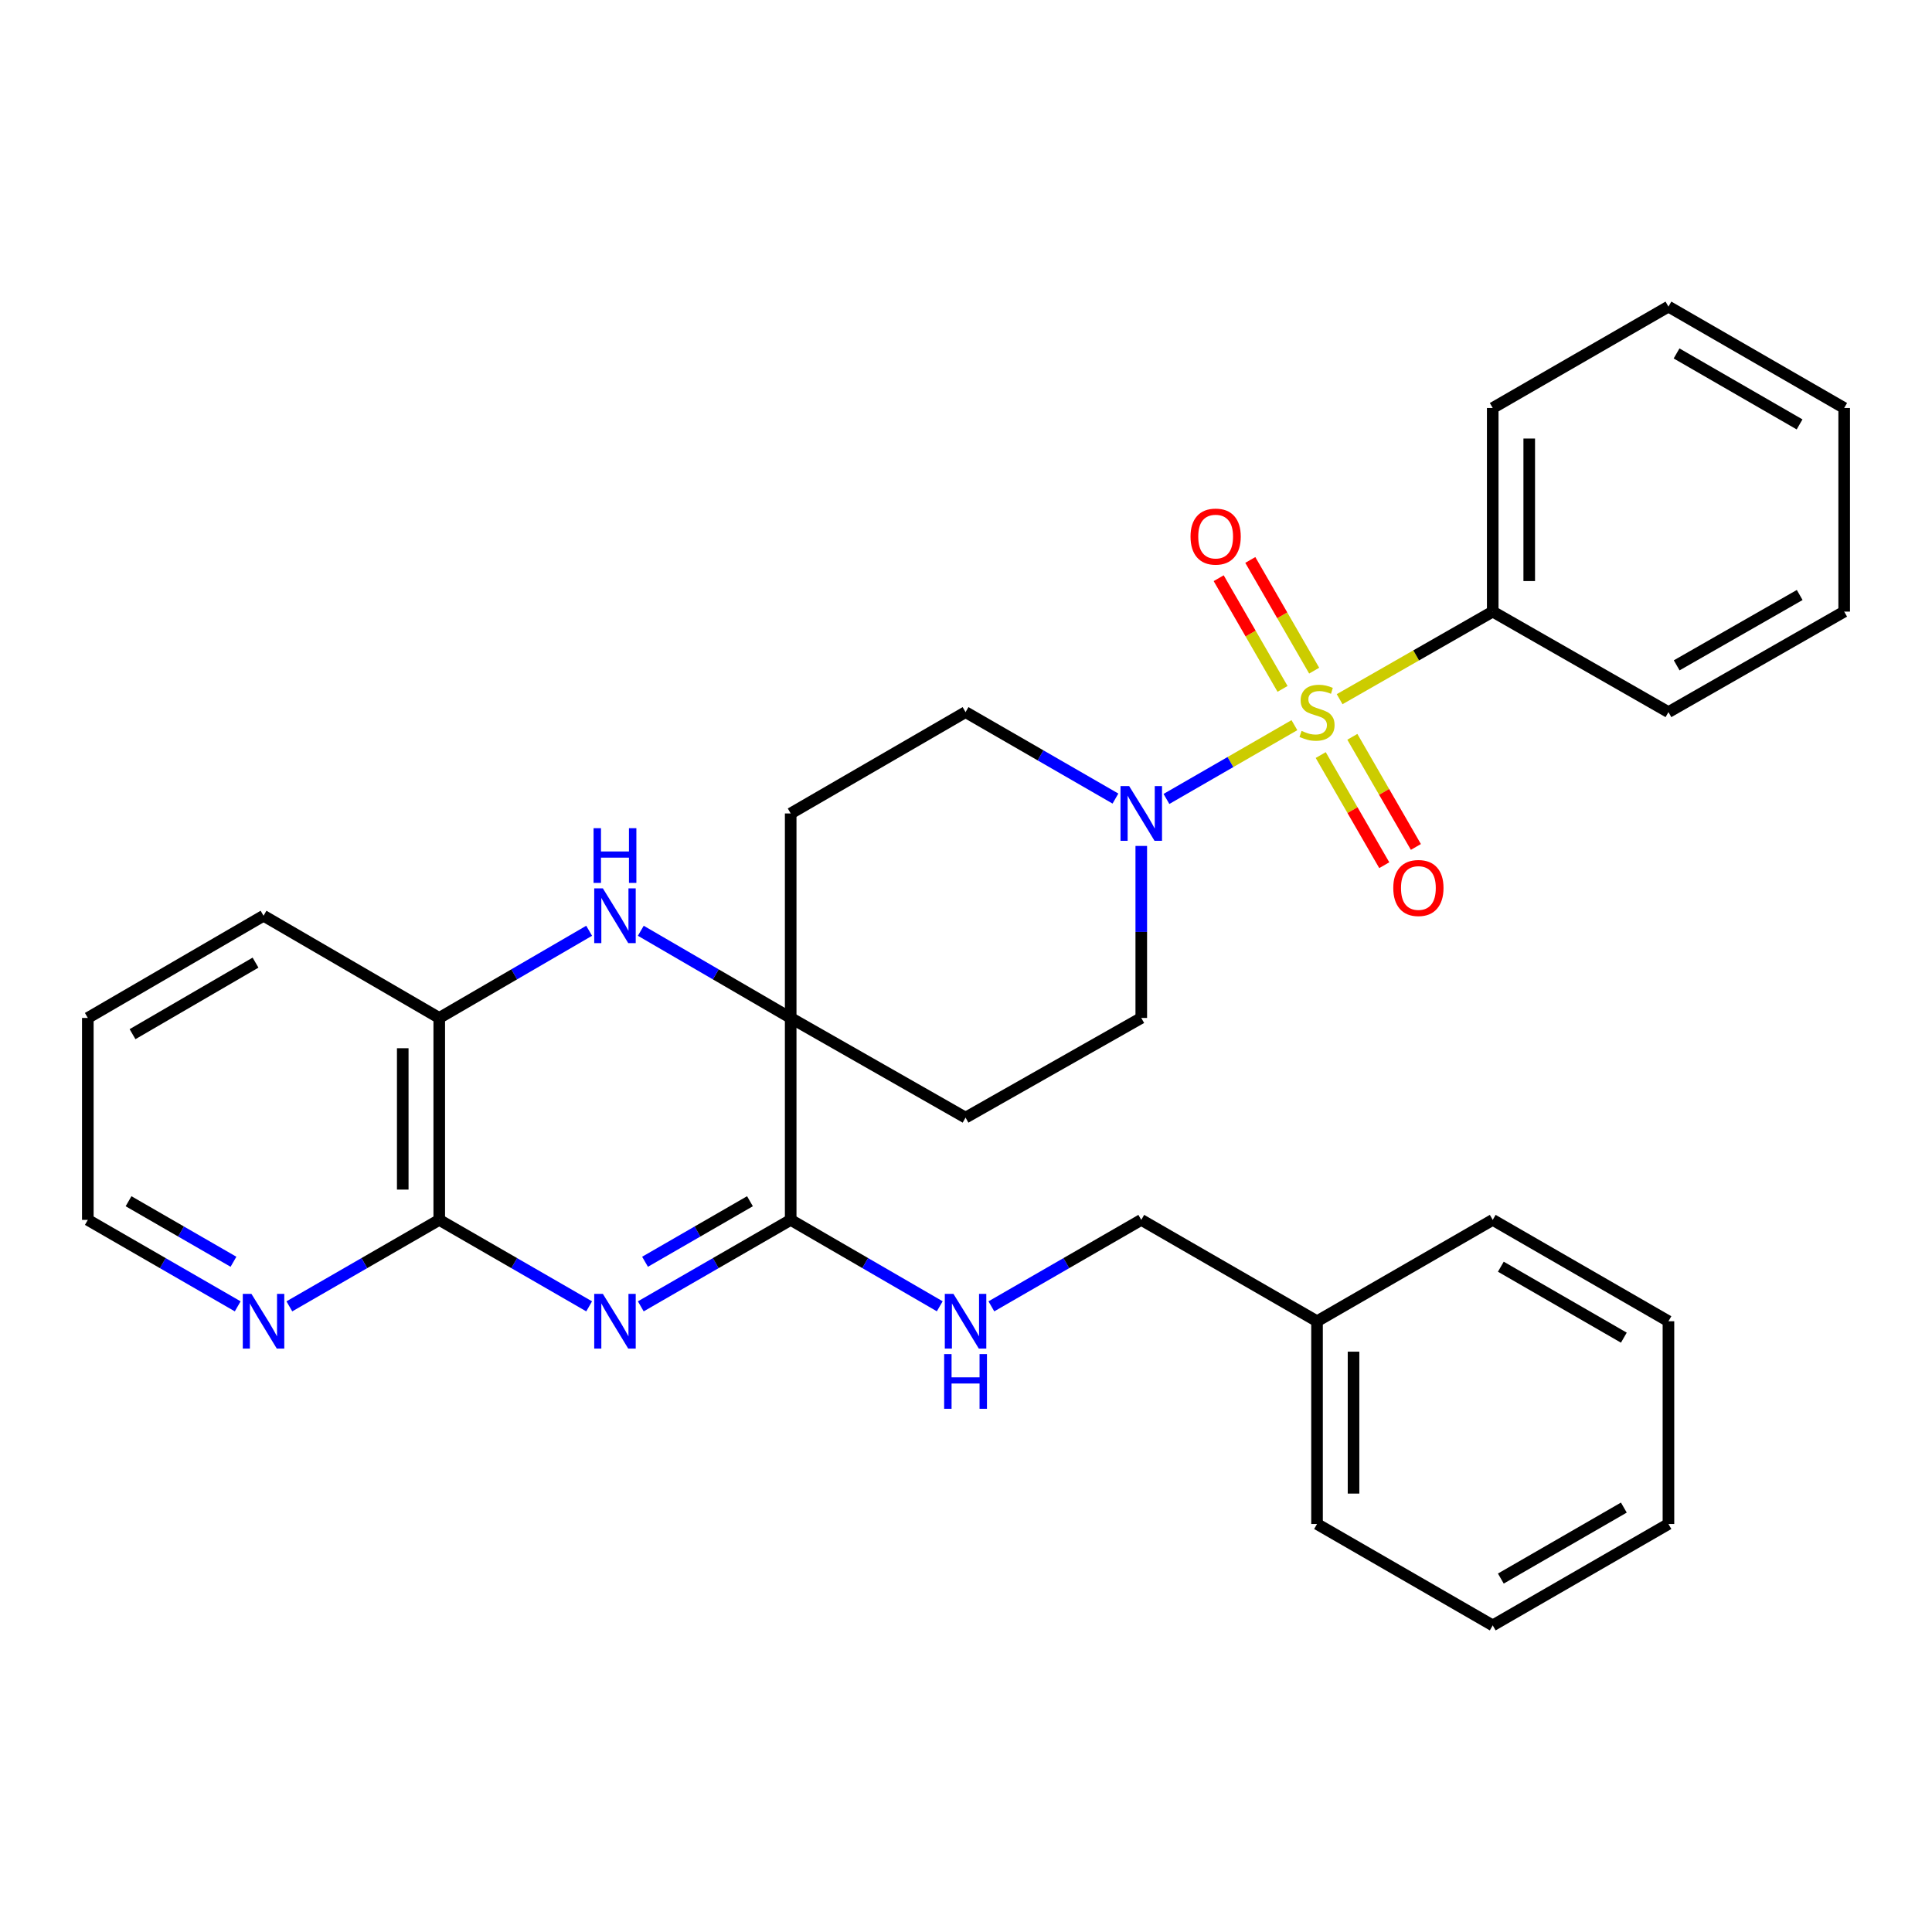 <?xml version='1.0' encoding='iso-8859-1'?>
<svg version='1.1' baseProfile='full'
              xmlns='http://www.w3.org/2000/svg'
                      xmlns:rdkit='http://www.rdkit.org/xml'
                      xmlns:xlink='http://www.w3.org/1999/xlink'
                  xml:space='preserve'
width='1000px' height='1000px' viewBox='0 0 1000 1000'>
<!-- END OF HEADER -->
<rect style='opacity:1.0;fill:#FFFFFF;stroke:none' width='1000' height='1000' x='0' y='0'> </rect>
<path class='bond-3' d='M 669.987,375.341 L 636.867,394.438' style='fill:none;fill-rule:evenodd;stroke:#CCCC00;stroke-width:6px;stroke-linecap:butt;stroke-linejoin:miter;stroke-opacity:1' />
<path class='bond-3' d='M 636.867,394.438 L 603.748,413.536' style='fill:none;fill-rule:evenodd;stroke:#0000FF;stroke-width:6px;stroke-linecap:butt;stroke-linejoin:miter;stroke-opacity:1' />
<path class='bond-8' d='M 680.213,347.124 L 663.682,318.477' style='fill:none;fill-rule:evenodd;stroke:#CCCC00;stroke-width:6px;stroke-linecap:butt;stroke-linejoin:miter;stroke-opacity:1' />
<path class='bond-8' d='M 663.682,318.477 L 647.151,289.83' style='fill:none;fill-rule:evenodd;stroke:#FF0000;stroke-width:6px;stroke-linecap:butt;stroke-linejoin:miter;stroke-opacity:1' />
<path class='bond-8' d='M 663.846,356.568 L 647.316,327.921' style='fill:none;fill-rule:evenodd;stroke:#CCCC00;stroke-width:6px;stroke-linecap:butt;stroke-linejoin:miter;stroke-opacity:1' />
<path class='bond-8' d='M 647.316,327.921 L 630.785,299.274' style='fill:none;fill-rule:evenodd;stroke:#FF0000;stroke-width:6px;stroke-linecap:butt;stroke-linejoin:miter;stroke-opacity:1' />
<path class='bond-9' d='M 683.607,390.817 L 700.049,419.32' style='fill:none;fill-rule:evenodd;stroke:#CCCC00;stroke-width:6px;stroke-linecap:butt;stroke-linejoin:miter;stroke-opacity:1' />
<path class='bond-9' d='M 700.049,419.32 L 716.492,447.824' style='fill:none;fill-rule:evenodd;stroke:#FF0000;stroke-width:6px;stroke-linecap:butt;stroke-linejoin:miter;stroke-opacity:1' />
<path class='bond-9' d='M 699.974,381.375 L 716.417,409.878' style='fill:none;fill-rule:evenodd;stroke:#CCCC00;stroke-width:6px;stroke-linecap:butt;stroke-linejoin:miter;stroke-opacity:1' />
<path class='bond-9' d='M 716.417,409.878 L 732.859,438.382' style='fill:none;fill-rule:evenodd;stroke:#FF0000;stroke-width:6px;stroke-linecap:butt;stroke-linejoin:miter;stroke-opacity:1' />
<path class='bond-12' d='M 693.391,361.898 L 733.012,339.232' style='fill:none;fill-rule:evenodd;stroke:#CCCC00;stroke-width:6px;stroke-linecap:butt;stroke-linejoin:miter;stroke-opacity:1' />
<path class='bond-12' d='M 733.012,339.232 L 772.633,316.565' style='fill:none;fill-rule:evenodd;stroke:#000000;stroke-width:6px;stroke-linecap:butt;stroke-linejoin:miter;stroke-opacity:1' />
<path class='bond-0' d='M 331.673,676.166 L 370.466,653.787' style='fill:none;fill-rule:evenodd;stroke:#0000FF;stroke-width:6px;stroke-linecap:butt;stroke-linejoin:miter;stroke-opacity:1' />
<path class='bond-0' d='M 370.466,653.787 L 409.259,631.409' style='fill:none;fill-rule:evenodd;stroke:#000000;stroke-width:6px;stroke-linecap:butt;stroke-linejoin:miter;stroke-opacity:1' />
<path class='bond-0' d='M 333.869,653.085 L 361.024,637.42' style='fill:none;fill-rule:evenodd;stroke:#0000FF;stroke-width:6px;stroke-linecap:butt;stroke-linejoin:miter;stroke-opacity:1' />
<path class='bond-0' d='M 361.024,637.42 L 388.179,621.755' style='fill:none;fill-rule:evenodd;stroke:#000000;stroke-width:6px;stroke-linecap:butt;stroke-linejoin:miter;stroke-opacity:1' />
<path class='bond-33' d='M 304.943,676.166 L 266.15,653.787' style='fill:none;fill-rule:evenodd;stroke:#0000FF;stroke-width:6px;stroke-linecap:butt;stroke-linejoin:miter;stroke-opacity:1' />
<path class='bond-33' d='M 266.15,653.787 L 227.357,631.409' style='fill:none;fill-rule:evenodd;stroke:#000000;stroke-width:6px;stroke-linecap:butt;stroke-linejoin:miter;stroke-opacity:1' />
<path class='bond-1' d='M 409.259,631.409 L 409.259,526.884' style='fill:none;fill-rule:evenodd;stroke:#000000;stroke-width:6px;stroke-linecap:butt;stroke-linejoin:miter;stroke-opacity:1' />
<path class='bond-7' d='M 409.259,631.409 L 447.836,653.771' style='fill:none;fill-rule:evenodd;stroke:#000000;stroke-width:6px;stroke-linecap:butt;stroke-linejoin:miter;stroke-opacity:1' />
<path class='bond-7' d='M 447.836,653.771 L 486.414,676.134' style='fill:none;fill-rule:evenodd;stroke:#0000FF;stroke-width:6px;stroke-linecap:butt;stroke-linejoin:miter;stroke-opacity:1' />
<path class='bond-2' d='M 409.259,526.884 L 409.259,421.048' style='fill:none;fill-rule:evenodd;stroke:#000000;stroke-width:6px;stroke-linecap:butt;stroke-linejoin:miter;stroke-opacity:1' />
<path class='bond-4' d='M 409.259,526.884 L 370.469,504.324' style='fill:none;fill-rule:evenodd;stroke:#000000;stroke-width:6px;stroke-linecap:butt;stroke-linejoin:miter;stroke-opacity:1' />
<path class='bond-4' d='M 370.469,504.324 L 331.678,481.763' style='fill:none;fill-rule:evenodd;stroke:#0000FF;stroke-width:6px;stroke-linecap:butt;stroke-linejoin:miter;stroke-opacity:1' />
<path class='bond-31' d='M 409.259,526.884 L 499.769,578.48' style='fill:none;fill-rule:evenodd;stroke:#000000;stroke-width:6px;stroke-linecap:butt;stroke-linejoin:miter;stroke-opacity:1' />
<path class='bond-14' d='M 590.72,437.854 L 590.72,482.369' style='fill:none;fill-rule:evenodd;stroke:#0000FF;stroke-width:6px;stroke-linecap:butt;stroke-linejoin:miter;stroke-opacity:1' />
<path class='bond-14' d='M 590.72,482.369 L 590.72,526.884' style='fill:none;fill-rule:evenodd;stroke:#000000;stroke-width:6px;stroke-linecap:butt;stroke-linejoin:miter;stroke-opacity:1' />
<path class='bond-15' d='M 577.355,413.339 L 538.562,390.965' style='fill:none;fill-rule:evenodd;stroke:#0000FF;stroke-width:6px;stroke-linecap:butt;stroke-linejoin:miter;stroke-opacity:1' />
<path class='bond-15' d='M 538.562,390.965 L 499.769,368.591' style='fill:none;fill-rule:evenodd;stroke:#000000;stroke-width:6px;stroke-linecap:butt;stroke-linejoin:miter;stroke-opacity:1' />
<path class='bond-6' d='M 304.937,481.763 L 266.147,504.324' style='fill:none;fill-rule:evenodd;stroke:#0000FF;stroke-width:6px;stroke-linecap:butt;stroke-linejoin:miter;stroke-opacity:1' />
<path class='bond-6' d='M 266.147,504.324 L 227.357,526.884' style='fill:none;fill-rule:evenodd;stroke:#000000;stroke-width:6px;stroke-linecap:butt;stroke-linejoin:miter;stroke-opacity:1' />
<path class='bond-5' d='M 227.357,631.409 L 227.357,526.884' style='fill:none;fill-rule:evenodd;stroke:#000000;stroke-width:6px;stroke-linecap:butt;stroke-linejoin:miter;stroke-opacity:1' />
<path class='bond-5' d='M 208.461,615.73 L 208.461,542.563' style='fill:none;fill-rule:evenodd;stroke:#000000;stroke-width:6px;stroke-linecap:butt;stroke-linejoin:miter;stroke-opacity:1' />
<path class='bond-13' d='M 227.357,631.409 L 188.564,653.787' style='fill:none;fill-rule:evenodd;stroke:#000000;stroke-width:6px;stroke-linecap:butt;stroke-linejoin:miter;stroke-opacity:1' />
<path class='bond-13' d='M 188.564,653.787 L 149.771,676.166' style='fill:none;fill-rule:evenodd;stroke:#0000FF;stroke-width:6px;stroke-linecap:butt;stroke-linejoin:miter;stroke-opacity:1' />
<path class='bond-18' d='M 227.357,526.884 L 136.406,473.987' style='fill:none;fill-rule:evenodd;stroke:#000000;stroke-width:6px;stroke-linecap:butt;stroke-linejoin:miter;stroke-opacity:1' />
<path class='bond-16' d='M 513.134,676.166 L 551.927,653.787' style='fill:none;fill-rule:evenodd;stroke:#0000FF;stroke-width:6px;stroke-linecap:butt;stroke-linejoin:miter;stroke-opacity:1' />
<path class='bond-16' d='M 551.927,653.787 L 590.72,631.409' style='fill:none;fill-rule:evenodd;stroke:#000000;stroke-width:6px;stroke-linecap:butt;stroke-linejoin:miter;stroke-opacity:1' />
<path class='bond-10' d='M 409.259,421.048 L 499.769,368.591' style='fill:none;fill-rule:evenodd;stroke:#000000;stroke-width:6px;stroke-linecap:butt;stroke-linejoin:miter;stroke-opacity:1' />
<path class='bond-11' d='M 499.769,578.48 L 590.72,526.884' style='fill:none;fill-rule:evenodd;stroke:#000000;stroke-width:6px;stroke-linecap:butt;stroke-linejoin:miter;stroke-opacity:1' />
<path class='bond-20' d='M 772.633,316.565 L 772.633,211.18' style='fill:none;fill-rule:evenodd;stroke:#000000;stroke-width:6px;stroke-linecap:butt;stroke-linejoin:miter;stroke-opacity:1' />
<path class='bond-20' d='M 791.528,300.757 L 791.528,226.988' style='fill:none;fill-rule:evenodd;stroke:#000000;stroke-width:6px;stroke-linecap:butt;stroke-linejoin:miter;stroke-opacity:1' />
<path class='bond-21' d='M 772.633,316.565 L 863.584,368.591' style='fill:none;fill-rule:evenodd;stroke:#000000;stroke-width:6px;stroke-linecap:butt;stroke-linejoin:miter;stroke-opacity:1' />
<path class='bond-34' d='M 123.041,676.166 L 84.248,653.787' style='fill:none;fill-rule:evenodd;stroke:#0000FF;stroke-width:6px;stroke-linecap:butt;stroke-linejoin:miter;stroke-opacity:1' />
<path class='bond-34' d='M 84.248,653.787 L 45.455,631.409' style='fill:none;fill-rule:evenodd;stroke:#000000;stroke-width:6px;stroke-linecap:butt;stroke-linejoin:miter;stroke-opacity:1' />
<path class='bond-34' d='M 120.845,653.085 L 93.689,637.42' style='fill:none;fill-rule:evenodd;stroke:#0000FF;stroke-width:6px;stroke-linecap:butt;stroke-linejoin:miter;stroke-opacity:1' />
<path class='bond-34' d='M 93.689,637.42 L 66.534,621.755' style='fill:none;fill-rule:evenodd;stroke:#000000;stroke-width:6px;stroke-linecap:butt;stroke-linejoin:miter;stroke-opacity:1' />
<path class='bond-17' d='M 590.72,631.409 L 681.692,683.876' style='fill:none;fill-rule:evenodd;stroke:#000000;stroke-width:6px;stroke-linecap:butt;stroke-linejoin:miter;stroke-opacity:1' />
<path class='bond-22' d='M 681.692,683.876 L 681.692,788.82' style='fill:none;fill-rule:evenodd;stroke:#000000;stroke-width:6px;stroke-linecap:butt;stroke-linejoin:miter;stroke-opacity:1' />
<path class='bond-22' d='M 700.588,699.617 L 700.588,773.078' style='fill:none;fill-rule:evenodd;stroke:#000000;stroke-width:6px;stroke-linecap:butt;stroke-linejoin:miter;stroke-opacity:1' />
<path class='bond-23' d='M 681.692,683.876 L 772.633,631.409' style='fill:none;fill-rule:evenodd;stroke:#000000;stroke-width:6px;stroke-linecap:butt;stroke-linejoin:miter;stroke-opacity:1' />
<path class='bond-24' d='M 136.406,473.987 L 45.455,526.884' style='fill:none;fill-rule:evenodd;stroke:#000000;stroke-width:6px;stroke-linecap:butt;stroke-linejoin:miter;stroke-opacity:1' />
<path class='bond-24' d='M 132.263,498.256 L 68.597,535.284' style='fill:none;fill-rule:evenodd;stroke:#000000;stroke-width:6px;stroke-linecap:butt;stroke-linejoin:miter;stroke-opacity:1' />
<path class='bond-19' d='M 45.455,631.409 L 45.455,526.884' style='fill:none;fill-rule:evenodd;stroke:#000000;stroke-width:6px;stroke-linecap:butt;stroke-linejoin:miter;stroke-opacity:1' />
<path class='bond-26' d='M 772.633,211.18 L 863.584,158.702' style='fill:none;fill-rule:evenodd;stroke:#000000;stroke-width:6px;stroke-linecap:butt;stroke-linejoin:miter;stroke-opacity:1' />
<path class='bond-25' d='M 863.584,368.591 L 954.545,316.565' style='fill:none;fill-rule:evenodd;stroke:#000000;stroke-width:6px;stroke-linecap:butt;stroke-linejoin:miter;stroke-opacity:1' />
<path class='bond-25' d='M 867.847,344.385 L 931.52,307.967' style='fill:none;fill-rule:evenodd;stroke:#000000;stroke-width:6px;stroke-linecap:butt;stroke-linejoin:miter;stroke-opacity:1' />
<path class='bond-28' d='M 681.692,788.82 L 772.633,841.298' style='fill:none;fill-rule:evenodd;stroke:#000000;stroke-width:6px;stroke-linecap:butt;stroke-linejoin:miter;stroke-opacity:1' />
<path class='bond-27' d='M 772.633,631.409 L 863.584,683.876' style='fill:none;fill-rule:evenodd;stroke:#000000;stroke-width:6px;stroke-linecap:butt;stroke-linejoin:miter;stroke-opacity:1' />
<path class='bond-27' d='M 776.834,655.646 L 840.499,692.373' style='fill:none;fill-rule:evenodd;stroke:#000000;stroke-width:6px;stroke-linecap:butt;stroke-linejoin:miter;stroke-opacity:1' />
<path class='bond-30' d='M 954.545,316.565 L 954.545,211.18' style='fill:none;fill-rule:evenodd;stroke:#000000;stroke-width:6px;stroke-linecap:butt;stroke-linejoin:miter;stroke-opacity:1' />
<path class='bond-32' d='M 863.584,158.702 L 954.545,211.18' style='fill:none;fill-rule:evenodd;stroke:#000000;stroke-width:6px;stroke-linecap:butt;stroke-linejoin:miter;stroke-opacity:1' />
<path class='bond-32' d='M 867.786,182.941 L 931.459,219.675' style='fill:none;fill-rule:evenodd;stroke:#000000;stroke-width:6px;stroke-linecap:butt;stroke-linejoin:miter;stroke-opacity:1' />
<path class='bond-29' d='M 863.584,683.876 L 863.584,788.82' style='fill:none;fill-rule:evenodd;stroke:#000000;stroke-width:6px;stroke-linecap:butt;stroke-linejoin:miter;stroke-opacity:1' />
<path class='bond-35' d='M 772.633,841.298 L 863.584,788.82' style='fill:none;fill-rule:evenodd;stroke:#000000;stroke-width:6px;stroke-linecap:butt;stroke-linejoin:miter;stroke-opacity:1' />
<path class='bond-35' d='M 776.832,817.059 L 840.498,780.325' style='fill:none;fill-rule:evenodd;stroke:#000000;stroke-width:6px;stroke-linecap:butt;stroke-linejoin:miter;stroke-opacity:1' />
<path  class='atom-0' d='M 673.692 378.311
Q 674.012 378.431, 675.332 378.991
Q 676.652 379.551, 678.092 379.911
Q 679.572 380.231, 681.012 380.231
Q 683.692 380.231, 685.252 378.951
Q 686.812 377.631, 686.812 375.351
Q 686.812 373.791, 686.012 372.831
Q 685.252 371.871, 684.052 371.351
Q 682.852 370.831, 680.852 370.231
Q 678.332 369.471, 676.812 368.751
Q 675.332 368.031, 674.252 366.511
Q 673.212 364.991, 673.212 362.431
Q 673.212 358.871, 675.612 356.671
Q 678.052 354.471, 682.852 354.471
Q 686.132 354.471, 689.852 356.031
L 688.932 359.111
Q 685.532 357.711, 682.972 357.711
Q 680.212 357.711, 678.692 358.871
Q 677.172 359.991, 677.212 361.951
Q 677.212 363.471, 677.972 364.391
Q 678.772 365.311, 679.892 365.831
Q 681.052 366.351, 682.972 366.951
Q 685.532 367.751, 687.052 368.551
Q 688.572 369.351, 689.652 370.991
Q 690.772 372.591, 690.772 375.351
Q 690.772 379.271, 688.132 381.391
Q 685.532 383.471, 681.172 383.471
Q 678.652 383.471, 676.732 382.911
Q 674.852 382.391, 672.612 381.471
L 673.692 378.311
' fill='#CCCC00'/>
<path  class='atom-1' d='M 312.048 669.716
L 321.328 684.716
Q 322.248 686.196, 323.728 688.876
Q 325.208 691.556, 325.288 691.716
L 325.288 669.716
L 329.048 669.716
L 329.048 698.036
L 325.168 698.036
L 315.208 681.636
Q 314.048 679.716, 312.808 677.516
Q 311.608 675.316, 311.248 674.636
L 311.248 698.036
L 307.568 698.036
L 307.568 669.716
L 312.048 669.716
' fill='#0000FF'/>
<path  class='atom-4' d='M 584.46 406.888
L 593.74 421.888
Q 594.66 423.368, 596.14 426.048
Q 597.62 428.728, 597.7 428.888
L 597.7 406.888
L 601.46 406.888
L 601.46 435.208
L 597.58 435.208
L 587.62 418.808
Q 586.46 416.888, 585.22 414.688
Q 584.02 412.488, 583.66 411.808
L 583.66 435.208
L 579.98 435.208
L 579.98 406.888
L 584.46 406.888
' fill='#0000FF'/>
<path  class='atom-5' d='M 312.048 459.827
L 321.328 474.827
Q 322.248 476.307, 323.728 478.987
Q 325.208 481.667, 325.288 481.827
L 325.288 459.827
L 329.048 459.827
L 329.048 488.147
L 325.168 488.147
L 315.208 471.747
Q 314.048 469.827, 312.808 467.627
Q 311.608 465.427, 311.248 464.747
L 311.248 488.147
L 307.568 488.147
L 307.568 459.827
L 312.048 459.827
' fill='#0000FF'/>
<path  class='atom-5' d='M 307.228 428.675
L 311.068 428.675
L 311.068 440.715
L 325.548 440.715
L 325.548 428.675
L 329.388 428.675
L 329.388 456.995
L 325.548 456.995
L 325.548 443.915
L 311.068 443.915
L 311.068 456.995
L 307.228 456.995
L 307.228 428.675
' fill='#0000FF'/>
<path  class='atom-8' d='M 493.509 669.716
L 502.789 684.716
Q 503.709 686.196, 505.189 688.876
Q 506.669 691.556, 506.749 691.716
L 506.749 669.716
L 510.509 669.716
L 510.509 698.036
L 506.629 698.036
L 496.669 681.636
Q 495.509 679.716, 494.269 677.516
Q 493.069 675.316, 492.709 674.636
L 492.709 698.036
L 489.029 698.036
L 489.029 669.716
L 493.509 669.716
' fill='#0000FF'/>
<path  class='atom-8' d='M 488.689 700.868
L 492.529 700.868
L 492.529 712.908
L 507.009 712.908
L 507.009 700.868
L 510.849 700.868
L 510.849 729.188
L 507.009 729.188
L 507.009 716.108
L 492.529 716.108
L 492.529 729.188
L 488.689 729.188
L 488.689 700.868
' fill='#0000FF'/>
<path  class='atom-9' d='M 616.215 277.731
Q 616.215 270.931, 619.575 267.131
Q 622.935 263.331, 629.215 263.331
Q 635.495 263.331, 638.855 267.131
Q 642.215 270.931, 642.215 277.731
Q 642.215 284.611, 638.815 288.531
Q 635.415 292.411, 629.215 292.411
Q 622.975 292.411, 619.575 288.531
Q 616.215 284.651, 616.215 277.731
M 629.215 289.211
Q 633.535 289.211, 635.855 286.331
Q 638.215 283.411, 638.215 277.731
Q 638.215 272.171, 635.855 269.371
Q 633.535 266.531, 629.215 266.531
Q 624.895 266.531, 622.535 269.331
Q 620.215 272.131, 620.215 277.731
Q 620.215 283.451, 622.535 286.331
Q 624.895 289.211, 629.215 289.211
' fill='#FF0000'/>
<path  class='atom-10' d='M 721.159 459.622
Q 721.159 452.822, 724.519 449.022
Q 727.879 445.222, 734.159 445.222
Q 740.439 445.222, 743.799 449.022
Q 747.159 452.822, 747.159 459.622
Q 747.159 466.502, 743.759 470.422
Q 740.359 474.302, 734.159 474.302
Q 727.919 474.302, 724.519 470.422
Q 721.159 466.542, 721.159 459.622
M 734.159 471.102
Q 738.479 471.102, 740.799 468.222
Q 743.159 465.302, 743.159 459.622
Q 743.159 454.062, 740.799 451.262
Q 738.479 448.422, 734.159 448.422
Q 729.839 448.422, 727.479 451.222
Q 725.159 454.022, 725.159 459.622
Q 725.159 465.342, 727.479 468.222
Q 729.839 471.102, 734.159 471.102
' fill='#FF0000'/>
<path  class='atom-14' d='M 130.146 669.716
L 139.426 684.716
Q 140.346 686.196, 141.826 688.876
Q 143.306 691.556, 143.386 691.716
L 143.386 669.716
L 147.146 669.716
L 147.146 698.036
L 143.266 698.036
L 133.306 681.636
Q 132.146 679.716, 130.906 677.516
Q 129.706 675.316, 129.346 674.636
L 129.346 698.036
L 125.666 698.036
L 125.666 669.716
L 130.146 669.716
' fill='#0000FF'/>
</svg>
